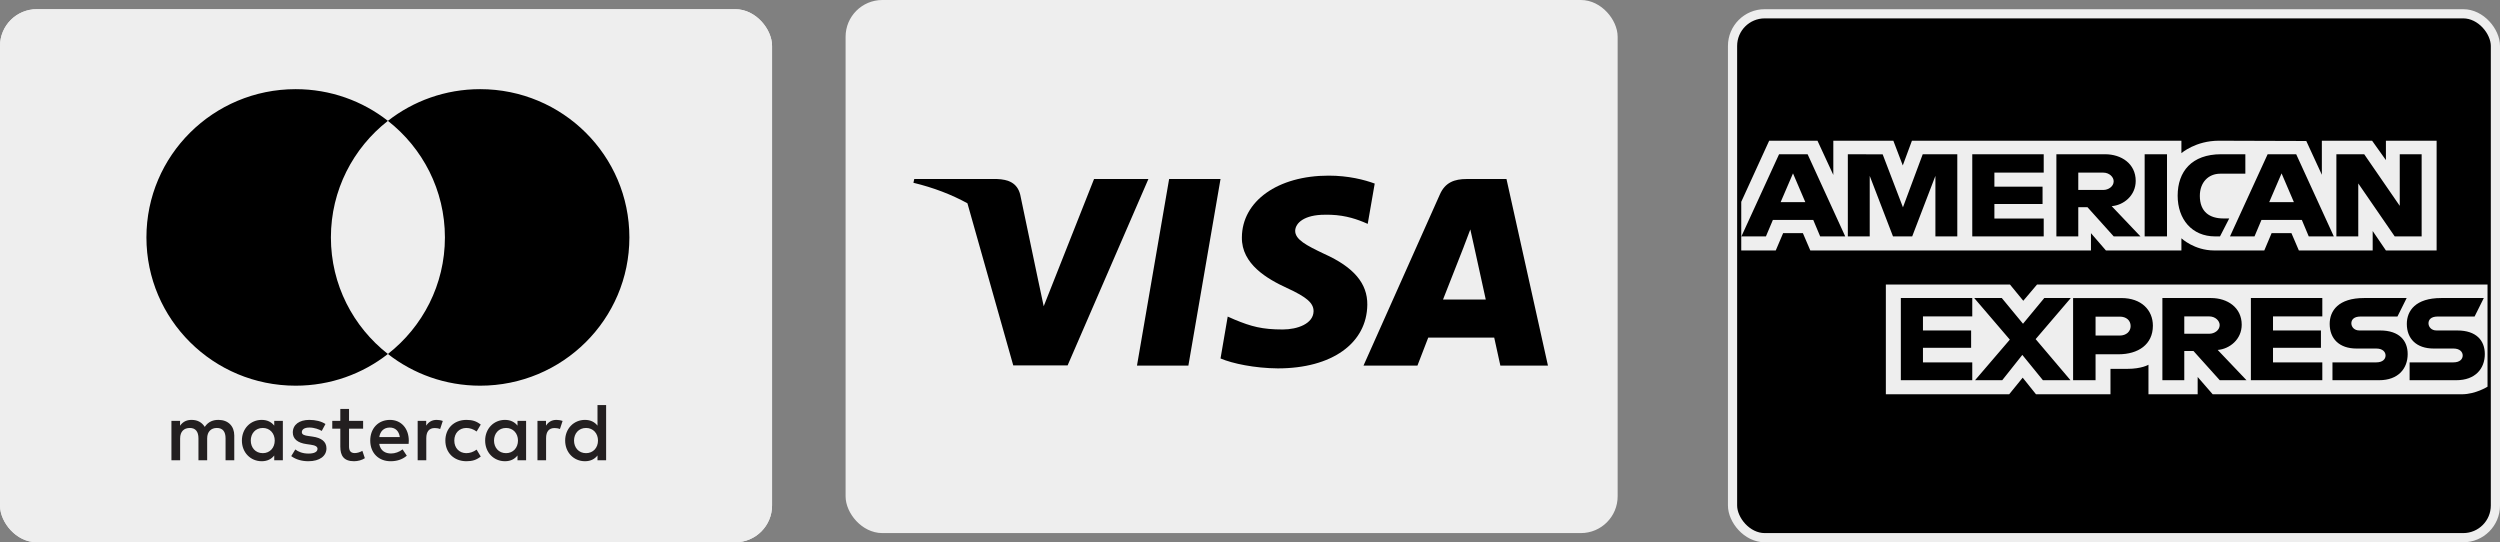 <svg width="272" height="59" viewBox="0 0 272 59" fill="none" xmlns="http://www.w3.org/2000/svg">
<rect x="0" y="0" width="272" height="59" fill="#808080" stroke="none"/>
<rect x="188.5" y="1.5" width="83" height="57" rx="3.5" fill="black" stroke="#EEEEEE"/>
<path fill-rule="evenodd" clip-rule="evenodd" d="M205.181 42.896V30.956H218.684L220.133 32.724L221.63 30.956H270.643V42.072C270.643 42.072 269.361 42.884 267.879 42.896H240.739L239.106 41.014V42.896H233.753V39.683C233.753 39.683 233.022 40.132 231.441 40.132H229.62V42.896H221.515L220.069 41.09L218.6 42.896H205.181ZM189.448 21.957L192.486 15.31H197.741L199.465 19.033V15.31H205.996L207.022 18.001L208.018 15.31H237.337V16.663C237.337 16.663 238.878 15.31 241.411 15.31L250.924 15.341L252.618 19.016V15.31H258.084L259.588 17.421V15.31H265.104V27.25H259.588L258.147 25.133V27.25H250.116L249.309 25.368H247.15L246.355 27.25H240.909C238.73 27.25 237.337 25.925 237.337 25.925V27.25H229.125L227.496 25.368V27.25H196.962L196.155 25.368H194.003L193.202 27.25H189.448V21.957ZM189.464 25.723L193.562 16.782H196.668L200.762 25.723H198.036L197.283 23.932H192.888L192.132 25.723H189.464ZM196.418 21.991L195.078 18.863L193.734 21.991H196.418ZM201.044 25.721V16.781L204.835 16.794L207.041 22.558L209.193 16.781H212.954V25.721H210.572V19.134L208.047 25.721H205.958L203.426 19.134V25.721H201.044ZM214.583 25.721V16.781H222.356V18.781H216.99V20.31H222.23V22.192H216.99V23.78H222.356V25.721H214.583ZM223.735 25.723V16.782H229.035C230.792 16.782 232.365 17.801 232.365 19.683C232.365 21.291 231.038 22.327 229.752 22.429L232.886 25.723H229.975L227.12 22.546H226.117V25.723H223.735ZM228.839 18.782H226.117V20.664H228.875C229.352 20.664 229.968 20.317 229.968 19.723C229.968 19.262 229.492 18.782 228.839 18.782ZM235.77 25.721H233.338V16.781H235.77V25.721ZM241.536 25.721H241.011C238.471 25.721 236.929 23.843 236.929 21.288C236.929 18.669 238.454 16.781 241.662 16.781H244.294V18.898H241.565C240.263 18.898 239.342 19.852 239.342 21.31C239.342 23.041 240.395 23.768 241.912 23.768H242.539L241.536 25.721ZM242.621 25.723L246.719 16.782H249.826L253.92 25.723H251.193L250.441 23.932H246.045L245.289 25.723H242.621ZM249.575 21.991L248.235 18.863L246.891 21.991H249.575ZM254.198 25.721V16.781H257.226L261.093 22.398V16.781H263.475V25.721H260.544L256.58 19.957V25.721H254.198ZM206.811 41.367V32.426H214.583V34.426H209.218V35.955H214.458V37.838H209.218V39.426H214.583V41.367H206.811ZM244.896 41.367V32.426H252.668V34.426H247.303V35.955H252.518V37.838H247.303V39.426H252.668V41.367H244.896ZM214.885 41.367L218.669 36.952L214.795 32.426H217.796L220.103 35.224L222.418 32.426H225.302L221.478 36.897L225.27 41.367H222.269L220.029 38.613L217.843 41.367H214.885ZM225.553 41.368V32.428H230.814C232.973 32.428 234.234 33.733 234.234 35.435C234.234 37.489 232.626 38.545 230.504 38.545H227.997V41.368H225.553ZM230.638 34.45H227.997V36.508H230.63C231.325 36.508 231.813 36.076 231.813 35.479C231.813 34.844 231.323 34.45 230.638 34.45ZM235.268 41.367V32.426H240.569C242.325 32.426 243.898 33.446 243.898 35.327C243.898 36.935 242.572 37.971 241.285 38.073L244.42 41.367H241.509L238.653 38.191H237.65V41.367H235.268ZM240.373 34.426H237.65V36.308H240.408C240.885 36.308 241.501 35.961 241.501 35.367C241.501 34.906 241.026 34.426 240.373 34.426ZM253.772 41.367V39.426H258.538C259.244 39.426 259.549 39.068 259.549 38.676C259.549 38.3 259.245 37.92 258.538 37.92H256.384C254.512 37.92 253.469 36.849 253.469 35.242C253.469 33.809 254.424 32.426 257.206 32.426H261.845L260.842 34.438H256.83C256.064 34.438 255.827 34.816 255.827 35.176C255.827 35.547 256.119 35.955 256.705 35.955H258.961C261.049 35.955 261.955 37.066 261.955 38.521C261.955 40.086 260.945 41.367 258.848 41.367H253.772ZM262.165 41.367V39.426H266.931C267.637 39.426 267.942 39.068 267.942 38.676C267.942 38.3 267.638 37.92 266.931 37.92H264.777C262.905 37.92 261.862 36.849 261.862 35.242C261.862 33.809 262.817 32.426 265.599 32.426H270.238L269.235 34.438H265.223C264.456 34.438 264.22 34.816 264.22 35.176C264.22 35.547 264.512 35.955 265.098 35.955H267.354C269.442 35.955 270.348 37.066 270.348 38.521C270.348 40.086 269.338 41.367 267.241 41.367H262.165Z" fill="#EEEEEE"/>
<rect x="92.5" y="0.5" width="83" height="57" rx="3.5" fill="#EEEEEE" stroke="#EEEEEE"/>
<path d="M129.296 39.778H123.703L127.201 19.477H132.793L129.296 39.778Z" fill="black"/>
<path d="M149.569 19.973C148.465 19.563 146.716 19.109 144.553 19.109C139.03 19.109 135.141 21.873 135.117 25.825C135.071 28.741 137.901 30.361 140.018 31.333C142.182 32.326 142.917 32.975 142.917 33.86C142.895 35.22 141.169 35.847 139.559 35.847C137.326 35.847 136.13 35.524 134.312 34.767L133.575 34.443L132.793 39C134.104 39.561 136.521 40.059 139.03 40.081C144.898 40.081 148.718 37.359 148.763 33.148C148.786 30.837 147.291 29.066 144.069 27.619C142.113 26.69 140.915 26.064 140.915 25.113C140.938 24.249 141.928 23.364 144.136 23.364C145.954 23.321 147.29 23.731 148.302 24.142L148.808 24.357L149.569 19.973Z" fill="black"/>
<path fill-rule="evenodd" clip-rule="evenodd" d="M159.579 19.477H163.905L168.417 39.778H163.239C163.239 39.778 162.732 37.445 162.571 36.733H155.391C155.183 37.272 154.217 39.778 154.217 39.778H148.349L156.656 21.161C157.232 19.844 158.245 19.477 159.579 19.477ZM159.235 26.906C159.235 26.906 157.463 31.42 157.002 32.586H161.65C161.42 31.571 160.361 26.712 160.361 26.712L159.971 24.962C159.806 25.413 159.568 26.032 159.407 26.45C159.299 26.733 159.225 26.924 159.235 26.906Z" fill="black"/>
<path d="M108.469 19.477C109.689 19.52 110.679 19.887 111.001 21.183L112.956 30.511L112.957 30.513L113.555 33.321L119.032 19.477H124.946L116.155 39.756H110.242L105.256 22.117C103.536 21.173 101.574 20.414 99.38 19.887L99.471 19.477H108.469Z" fill="black"/>
<rect x="0.5" y="1.5" width="83" height="57" rx="3.5" fill="#EEEEEE" stroke="#EEEEEE"/>
<rect x="0.5" y="1.5" width="83" height="57" rx="3.5" fill="#EEEEEE" stroke="#EEEEEE"/>
<path fill-rule="evenodd" clip-rule="evenodd" d="M30.774 45.791V47.933V50.074H29.837V49.554C29.54 49.94 29.088 50.182 28.475 50.182C27.266 50.182 26.318 49.241 26.318 47.933C26.318 46.625 27.266 45.684 28.475 45.684C29.088 45.684 29.54 45.926 29.837 46.311V45.791H30.774ZM28.592 46.562C27.78 46.562 27.284 47.18 27.284 47.933C27.284 48.685 27.78 49.304 28.592 49.304C29.367 49.304 29.891 48.712 29.891 47.933C29.891 47.153 29.367 46.562 28.592 46.562ZM62.454 47.933C62.454 47.18 62.95 46.562 63.762 46.562C64.538 46.562 65.061 47.153 65.061 47.933C65.061 48.712 64.538 49.304 63.762 49.304C62.95 49.304 62.454 48.685 62.454 47.933ZM65.946 44.071V47.933V50.074H65.007V49.554C64.71 49.94 64.259 50.182 63.645 50.182C62.436 50.182 61.489 49.241 61.489 47.933C61.489 46.625 62.436 45.684 63.645 45.684C64.259 45.684 64.71 45.926 65.007 46.311V44.071H65.946ZM42.411 46.517C43.015 46.517 43.403 46.894 43.502 47.556H41.265C41.365 46.938 41.743 46.517 42.411 46.517ZM40.282 47.933C40.282 46.597 41.166 45.684 42.43 45.684C43.638 45.684 44.468 46.597 44.477 47.933C44.477 48.058 44.468 48.175 44.458 48.291H41.257C41.392 49.062 41.942 49.34 42.546 49.34C42.979 49.34 43.439 49.178 43.801 48.892L44.26 49.582C43.737 50.021 43.142 50.182 42.493 50.182C41.202 50.182 40.282 49.295 40.282 47.933ZM53.749 47.933C53.749 47.18 54.246 46.562 55.057 46.562C55.833 46.562 56.356 47.153 56.356 47.933C56.356 48.712 55.833 49.304 55.057 49.304C54.246 49.304 53.749 48.685 53.749 47.933ZM57.24 45.791V47.933V50.074H56.303V49.554C56.004 49.94 55.554 50.182 54.941 50.182C53.732 50.182 52.784 49.241 52.784 47.933C52.784 46.625 53.732 45.684 54.941 45.684C55.554 45.684 56.004 45.926 56.303 46.311V45.791H57.24ZM48.455 47.933C48.455 49.232 49.365 50.182 50.755 50.182C51.405 50.182 51.837 50.038 52.306 49.671L51.856 48.918C51.504 49.17 51.134 49.304 50.727 49.304C49.979 49.295 49.428 48.757 49.428 47.933C49.428 47.108 49.979 46.571 50.727 46.562C51.134 46.562 51.504 46.696 51.856 46.947L52.306 46.194C51.837 45.827 51.405 45.684 50.755 45.684C49.365 45.684 48.455 46.633 48.455 47.933ZM59.405 46.311C59.648 45.935 60.001 45.684 60.542 45.684C60.732 45.684 61.002 45.719 61.21 45.8L60.92 46.678C60.722 46.597 60.524 46.571 60.334 46.571C59.721 46.571 59.414 46.965 59.414 47.673V50.074H58.476V45.791H59.405V46.311ZM35.411 46.132C34.96 45.836 34.338 45.684 33.653 45.684C32.56 45.684 31.857 46.204 31.857 47.055C31.857 47.753 32.381 48.184 33.345 48.318L33.788 48.381C34.302 48.453 34.545 48.587 34.545 48.829C34.545 49.16 34.202 49.349 33.562 49.349C32.913 49.349 32.444 49.143 32.128 48.901L31.686 49.626C32.2 50.002 32.85 50.182 33.553 50.182C34.798 50.182 35.519 49.599 35.519 48.784C35.519 48.031 34.952 47.637 34.013 47.503L33.571 47.439C33.166 47.386 32.84 47.306 32.84 47.019C32.84 46.705 33.147 46.517 33.661 46.517C34.211 46.517 34.744 46.724 35.005 46.885L35.411 46.132ZM46.371 46.311C46.614 45.935 46.966 45.684 47.507 45.684C47.697 45.684 47.968 45.719 48.175 45.8L47.886 46.678C47.688 46.597 47.49 46.571 47.3 46.571C46.686 46.571 46.38 46.965 46.38 47.673V50.074H45.442V45.791H46.371V46.311ZM39.507 45.791H37.974V44.492H37.026V45.791H36.151V46.642H37.026V48.596C37.026 49.59 37.414 50.182 38.523 50.182C38.929 50.182 39.398 50.057 39.696 49.851L39.425 49.053C39.145 49.214 38.839 49.295 38.595 49.295C38.126 49.295 37.974 49.008 37.974 48.578V46.642H39.507V45.791ZM25.489 47.386V50.074H24.541V47.691C24.541 46.965 24.235 46.562 23.595 46.562C22.972 46.562 22.54 46.956 22.54 47.7V50.074H21.592V47.691C21.592 46.965 21.277 46.562 20.654 46.562C20.013 46.562 19.598 46.956 19.598 47.7V50.074H18.651V45.791H19.59V46.319C19.942 45.818 20.392 45.684 20.853 45.684C21.511 45.684 21.98 45.971 22.277 46.446C22.675 45.845 23.243 45.674 23.793 45.684C24.84 45.693 25.489 46.374 25.489 47.386Z" fill="#231F20"/>
<path d="M49.309 38.514H35.1V13.148H49.309V38.514Z" fill="#EEEEEE"/>
<path d="M36.002 25.832C36.002 20.686 38.427 16.103 42.203 13.149C39.442 10.989 35.956 9.7 32.168 9.7C23.2 9.7 15.931 16.922 15.931 25.832C15.931 34.741 23.2 41.963 32.168 41.963C35.956 41.963 39.442 40.674 42.203 38.514C38.427 35.56 36.002 30.977 36.002 25.832Z" fill="black"/>
<path d="M68.477 25.832C68.477 34.741 61.208 41.963 52.24 41.963C48.452 41.963 44.966 40.674 42.204 38.514C45.981 35.56 48.407 30.977 48.407 25.832C48.407 20.686 45.981 16.103 42.204 13.149C44.966 10.989 48.452 9.7 52.24 9.7C61.208 9.7 68.477 16.922 68.477 25.832Z" fill="black"/>
</svg>

